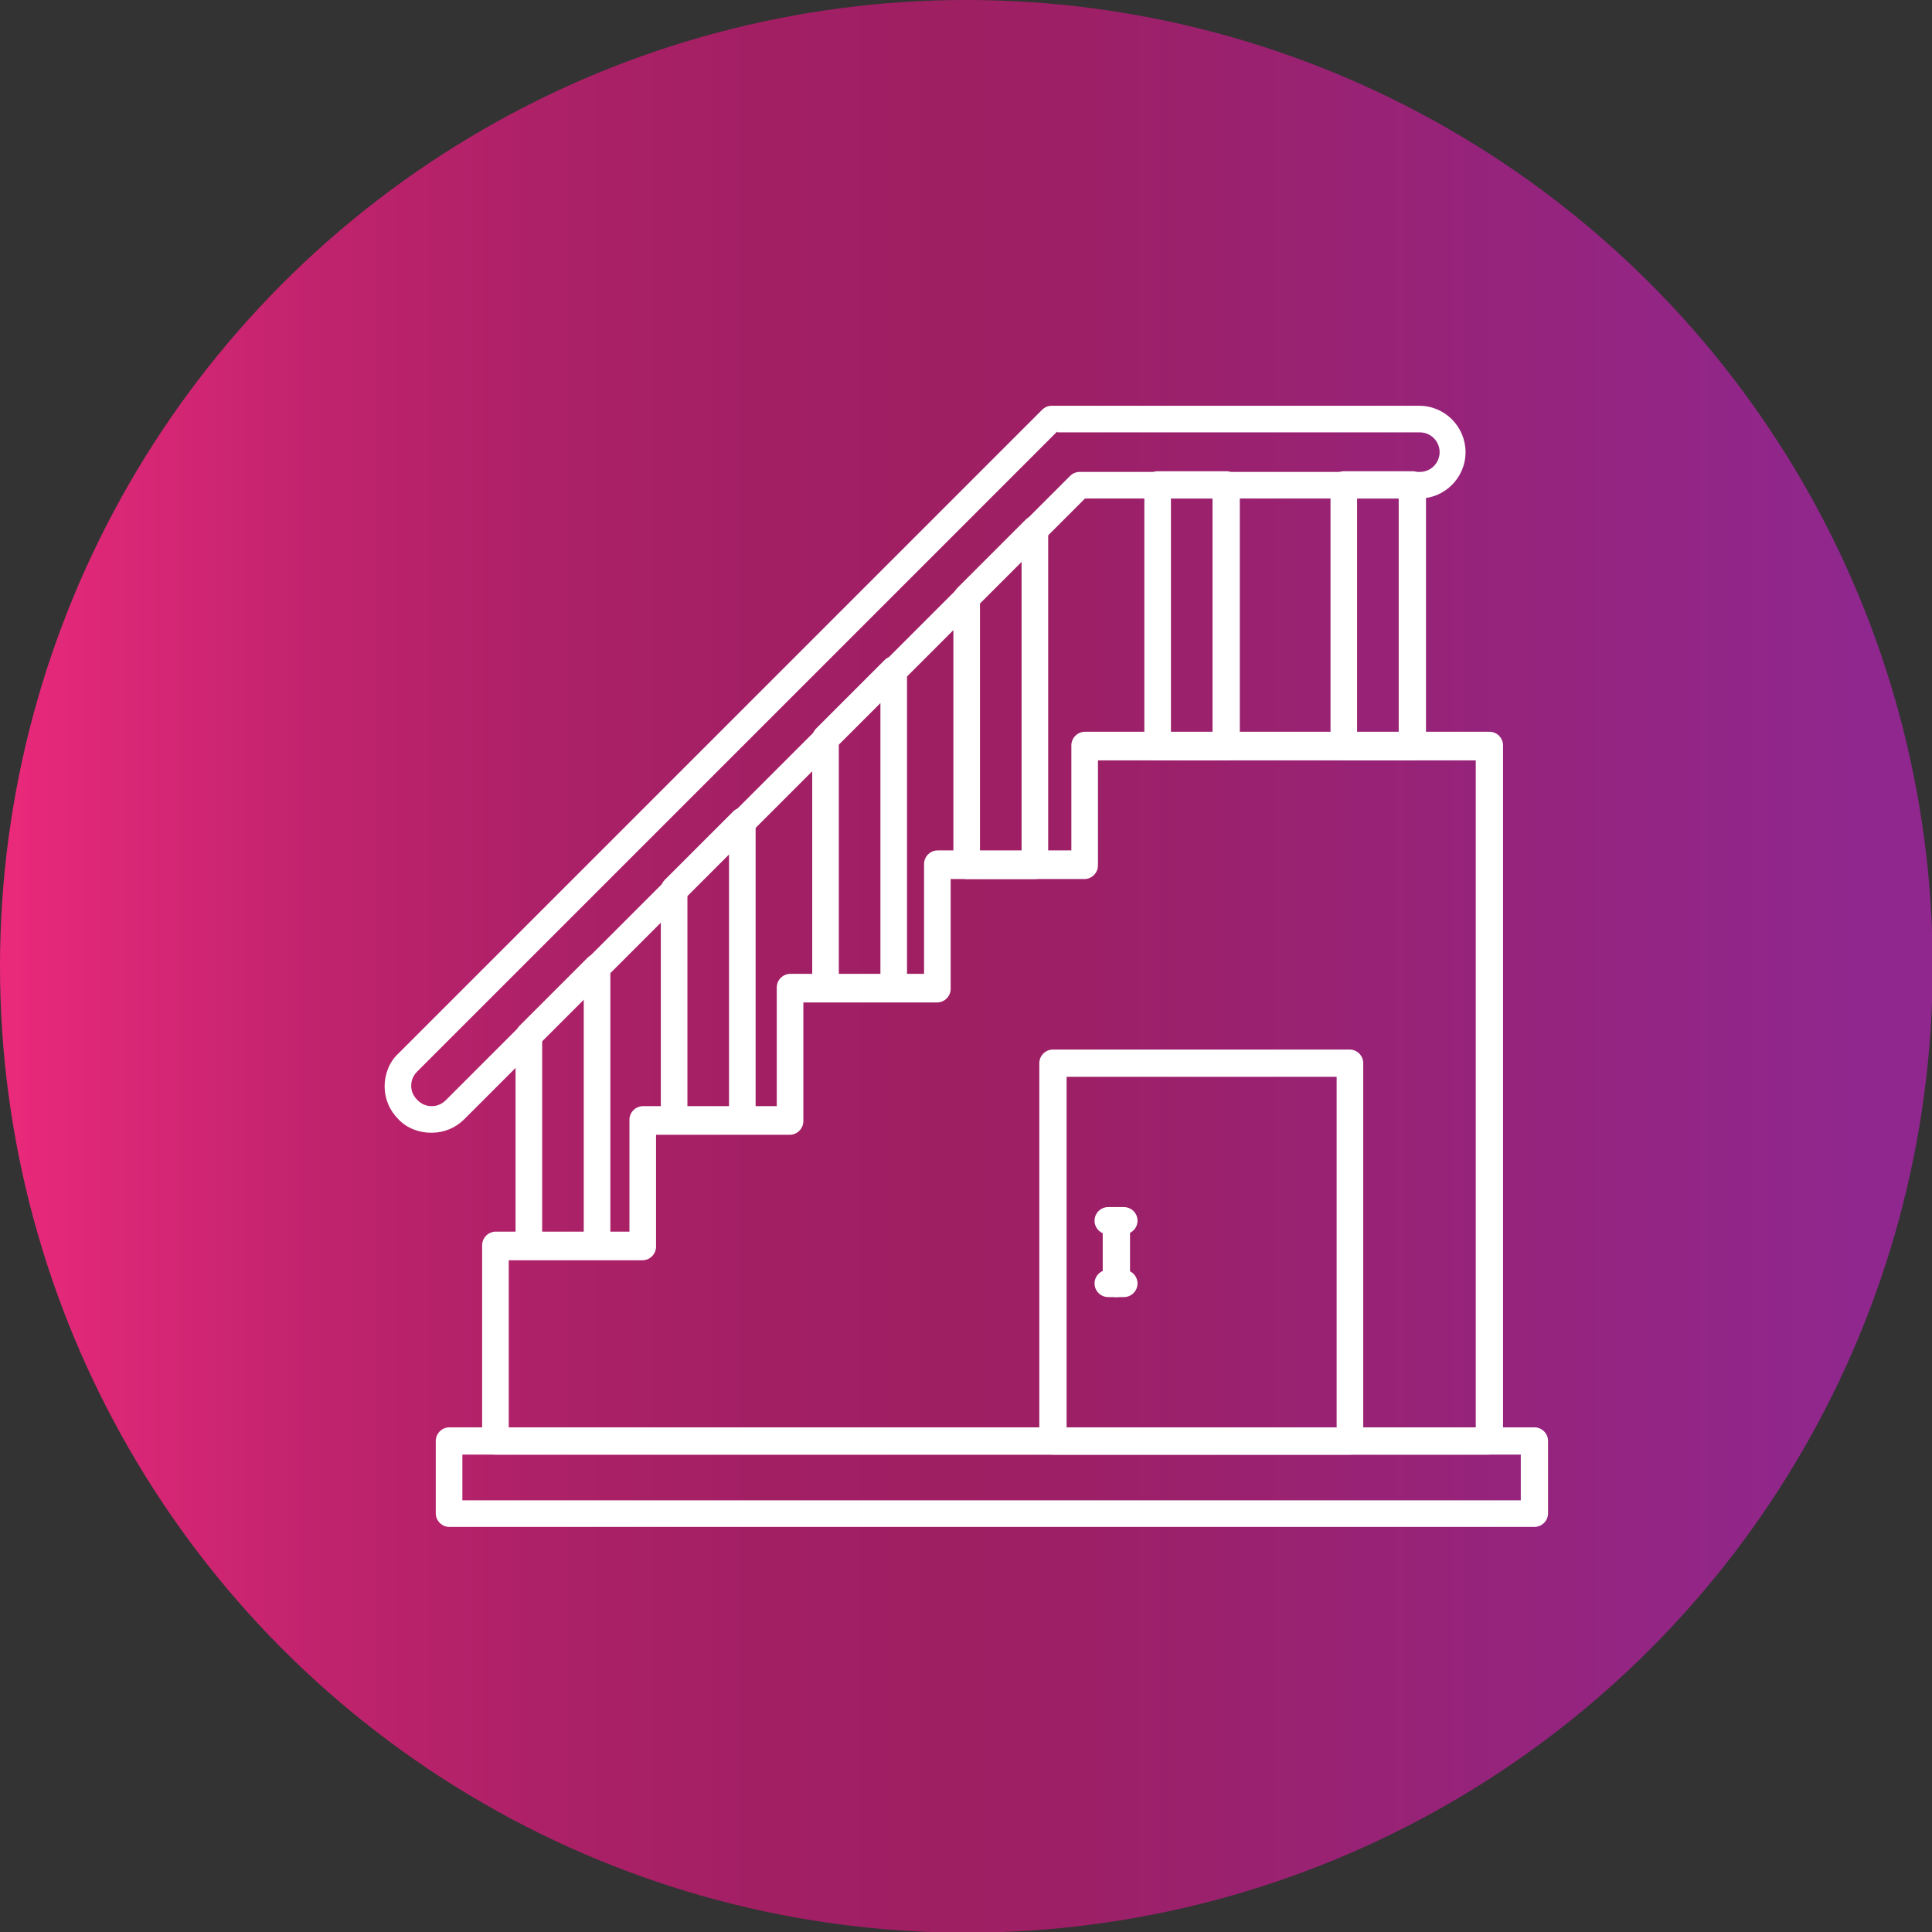 <?xml version="1.0" encoding="UTF-8" standalone="no"?><!-- icon666.com - MILLIONS OF FREE VECTOR ICONS --><svg width="1024" height="1024" clip-rule="evenodd" fill-rule="evenodd" image-rendering="optimizeQuality" shape-rendering="geometricPrecision" text-rendering="geometricPrecision" viewBox="0 0 2.833 2.833" xmlns="http://www.w3.org/2000/svg" xmlns:xlink="http://www.w3.org/1999/xlink"><rect x="0" y="0" width="2.833" height="2.833" fill="#333333" stroke="none"/><linearGradient id="id0" gradientUnits="userSpaceOnUse" x1="0" x2="2.833" y1="1.417" y2="1.417"><stop offset="0" stop-color="#ec297b"/><stop offset=".059" stop-color="#db2776"/><stop offset=".169" stop-color="#c0236d"/><stop offset=".278" stop-color="#ad2168"/><stop offset=".4" stop-color="#a21f64"/><stop offset=".522" stop-color="#9e1f63"/><stop offset=".961" stop-color="#90278e"/><stop offset="1" stop-color="#90278e"/></linearGradient><circle cx="1.417" cy="1.417" fill="url(#id0)" r="1.417"/><g id="Layer_x0020_1"><g id="_627297360"><g><path id="_627299256" d="m2.183 2.133h-1.456c-.011 0-.02-.009-.02-.02v-.287c0-.011.009-.02.02-.02h.196v-.164c0-.011.009-.02.02-.02h.196v-.174c0-.011.009-.02.02-.02h.196v-.161c0-.011.009-.02.02-.02h.196v-.154c0-.011.009-.02.02-.02h.593c.011 0 .02.009.02.02v1.018c0 .011-.009.02-.02.02zm-1.436-.039h1.417v-.979h-.554v.154c0 .011-.009.02-.02.02h-.196v.161c0 .011-.009.02-.02.02h-.196v.174c0 .011-.009.02-.02.02h-.196v.164c0 .011-.009.02-.02.02h-.196v.248h0z" fill="#fff"/></g><g><path id="_627298728" d="m1.979 2.133h-.435c-.011 0-.02-.009-.02-.02v-.554c0-.011.009-.02.02-.02h.435c.011 0 .02.009.02.02v.554c0 .011-.009.02-.02.02zm-.415-.039h.396v-.515h-.396z" fill="#fff"/></g><g><path id="_627299040" d="m1.637 1.902c-.011 0-.02-.009-.02-.02v-.092c0-.011.009-.02.02-.02.011 0 .02.009.02.02v.092c0 .011-.009.02-.02.02z" fill="#fff"/></g><g><path id="_627298656" d="m1.648 1.81h-.023c-.011 0-.02-.009-.02-.02 0-.011.009-.02.02-.02h.023c.011 0 .02.009.02.02 0 .011-.009.02-.02.02z" fill="#fff"/></g><g><path id="_627298536" d="m1.648 1.902h-.023c-.011 0-.02-.009-.02-.02 0-.011.009-.02.02-.02h.023c.011 0 .02.009.02.02 0 .011-.009.02-.02.02z" fill="#fff"/></g><g><path id="_627297984" d="m.876 1.846h-.1c-.011 0-.02-.009-.02-.02v-.308c0-.005.002-.01.006-.014l.1-.1c.006-.006.014-.007.021-.004.007.003.012.01.012.018v.409c0 .011-.009.02-.02.02zm-.081-.039h.061v-.342l-.061.061v.281z" fill="#fff"/></g><g><path id="_627297960" d="m1.089 1.662h-.1c-.011 0-.02-.009-.02-.02v-.338c0-.005.002-.01.006-.014l.1-.1c.006-.006.014-.007.021-.004.007.003.012.01.012.018v.438c-0.0.011-.009.02-.02.02zm-.081-.039h.061v-.372l-.061.061 0.0.311z" fill="#fff"/></g><g><path id="_627298296" d="m1.311 1.469h-.1c-.011 0-.02-.009-.02-.02v-.367c0-.005.002-.01.006-.014l.1-.1c.006-.006.014-.007.021-.004.007.003.012.01.012.018v.467c0 .011-.009.02-.02.02zm-.081-.039h.061v-.4l-.061.061v.339z" fill="#fff"/></g><g><path id="_627298152" d="m1.518 1.289h-.1c-.011 0-.02-.009-.02-.02v-.393c0-.005.002-.01.006-.014l.1-.1c.006-.006.014-.007.021-.004.007.003.012.01.012.018v.493c0.0.011-.009.02-.02.02zm-.081-.039h.061v-.427l-.061.061v.366z" fill="#fff"/></g><g><path id="_627297888" d="m1.798 1.115h-.1c-.011 0-.02-.009-.02-.02v-.384c0-.011.009-.02.02-.02h.1c.011 0 .02.009.02.02v.384c0 .011-.009.02-.02.02zm-.081-.039h.061v-.345h-.061z" fill="#fff"/></g><g><path id="_627298056" d="m2.071 1.115h-.1c-.011 0-.02-.009-.02-.02v-.384c0-.011.009-.02.02-.02h.1c.011 0 .02.009.02.02v.384c0 .011-.009.02-.02.02zm-.081-.039h.061v-.345h-.061z" fill="#fff"/></g><g><path id="_627298248" d="m.632 1.661c-.018 0-.036-.007-.048-.02-.013-.013-.02-.03-.02-.048s.007-.036.02-.048l.944-.944c.004-.004.009-.006.014-.006h.539c.038 0 .068.031.068.068 0 .038-.031.068-.068.068h-.49l-.91.91c-.013.013-.03.02-.048.02zm.918-1.028-.938.938c-.006.006-.009.013-.009.021 0 .008.003.015.009.021.006.006.013.009.021.009.008 0 .015-.003.021-.009l.915-.915c.004-.004.009-.006.014-.006h.499c.016 0 .029-.013.029-.029 0-.016-.013-.029-.029-.029h-.531z" fill="#fff"/></g><g><path id="_627297504" d="m2.25 2.239h-1.591c-.011 0-.02-.009-.02-.02v-.106c0-.011.009-.02.02-.02h1.591c.011 0 .02.009.02.02v.106c0 .011-.009.02-.02.02zm-1.572-.039h1.552v-.067h-1.552z" fill="#fff"/></g></g></g></svg>